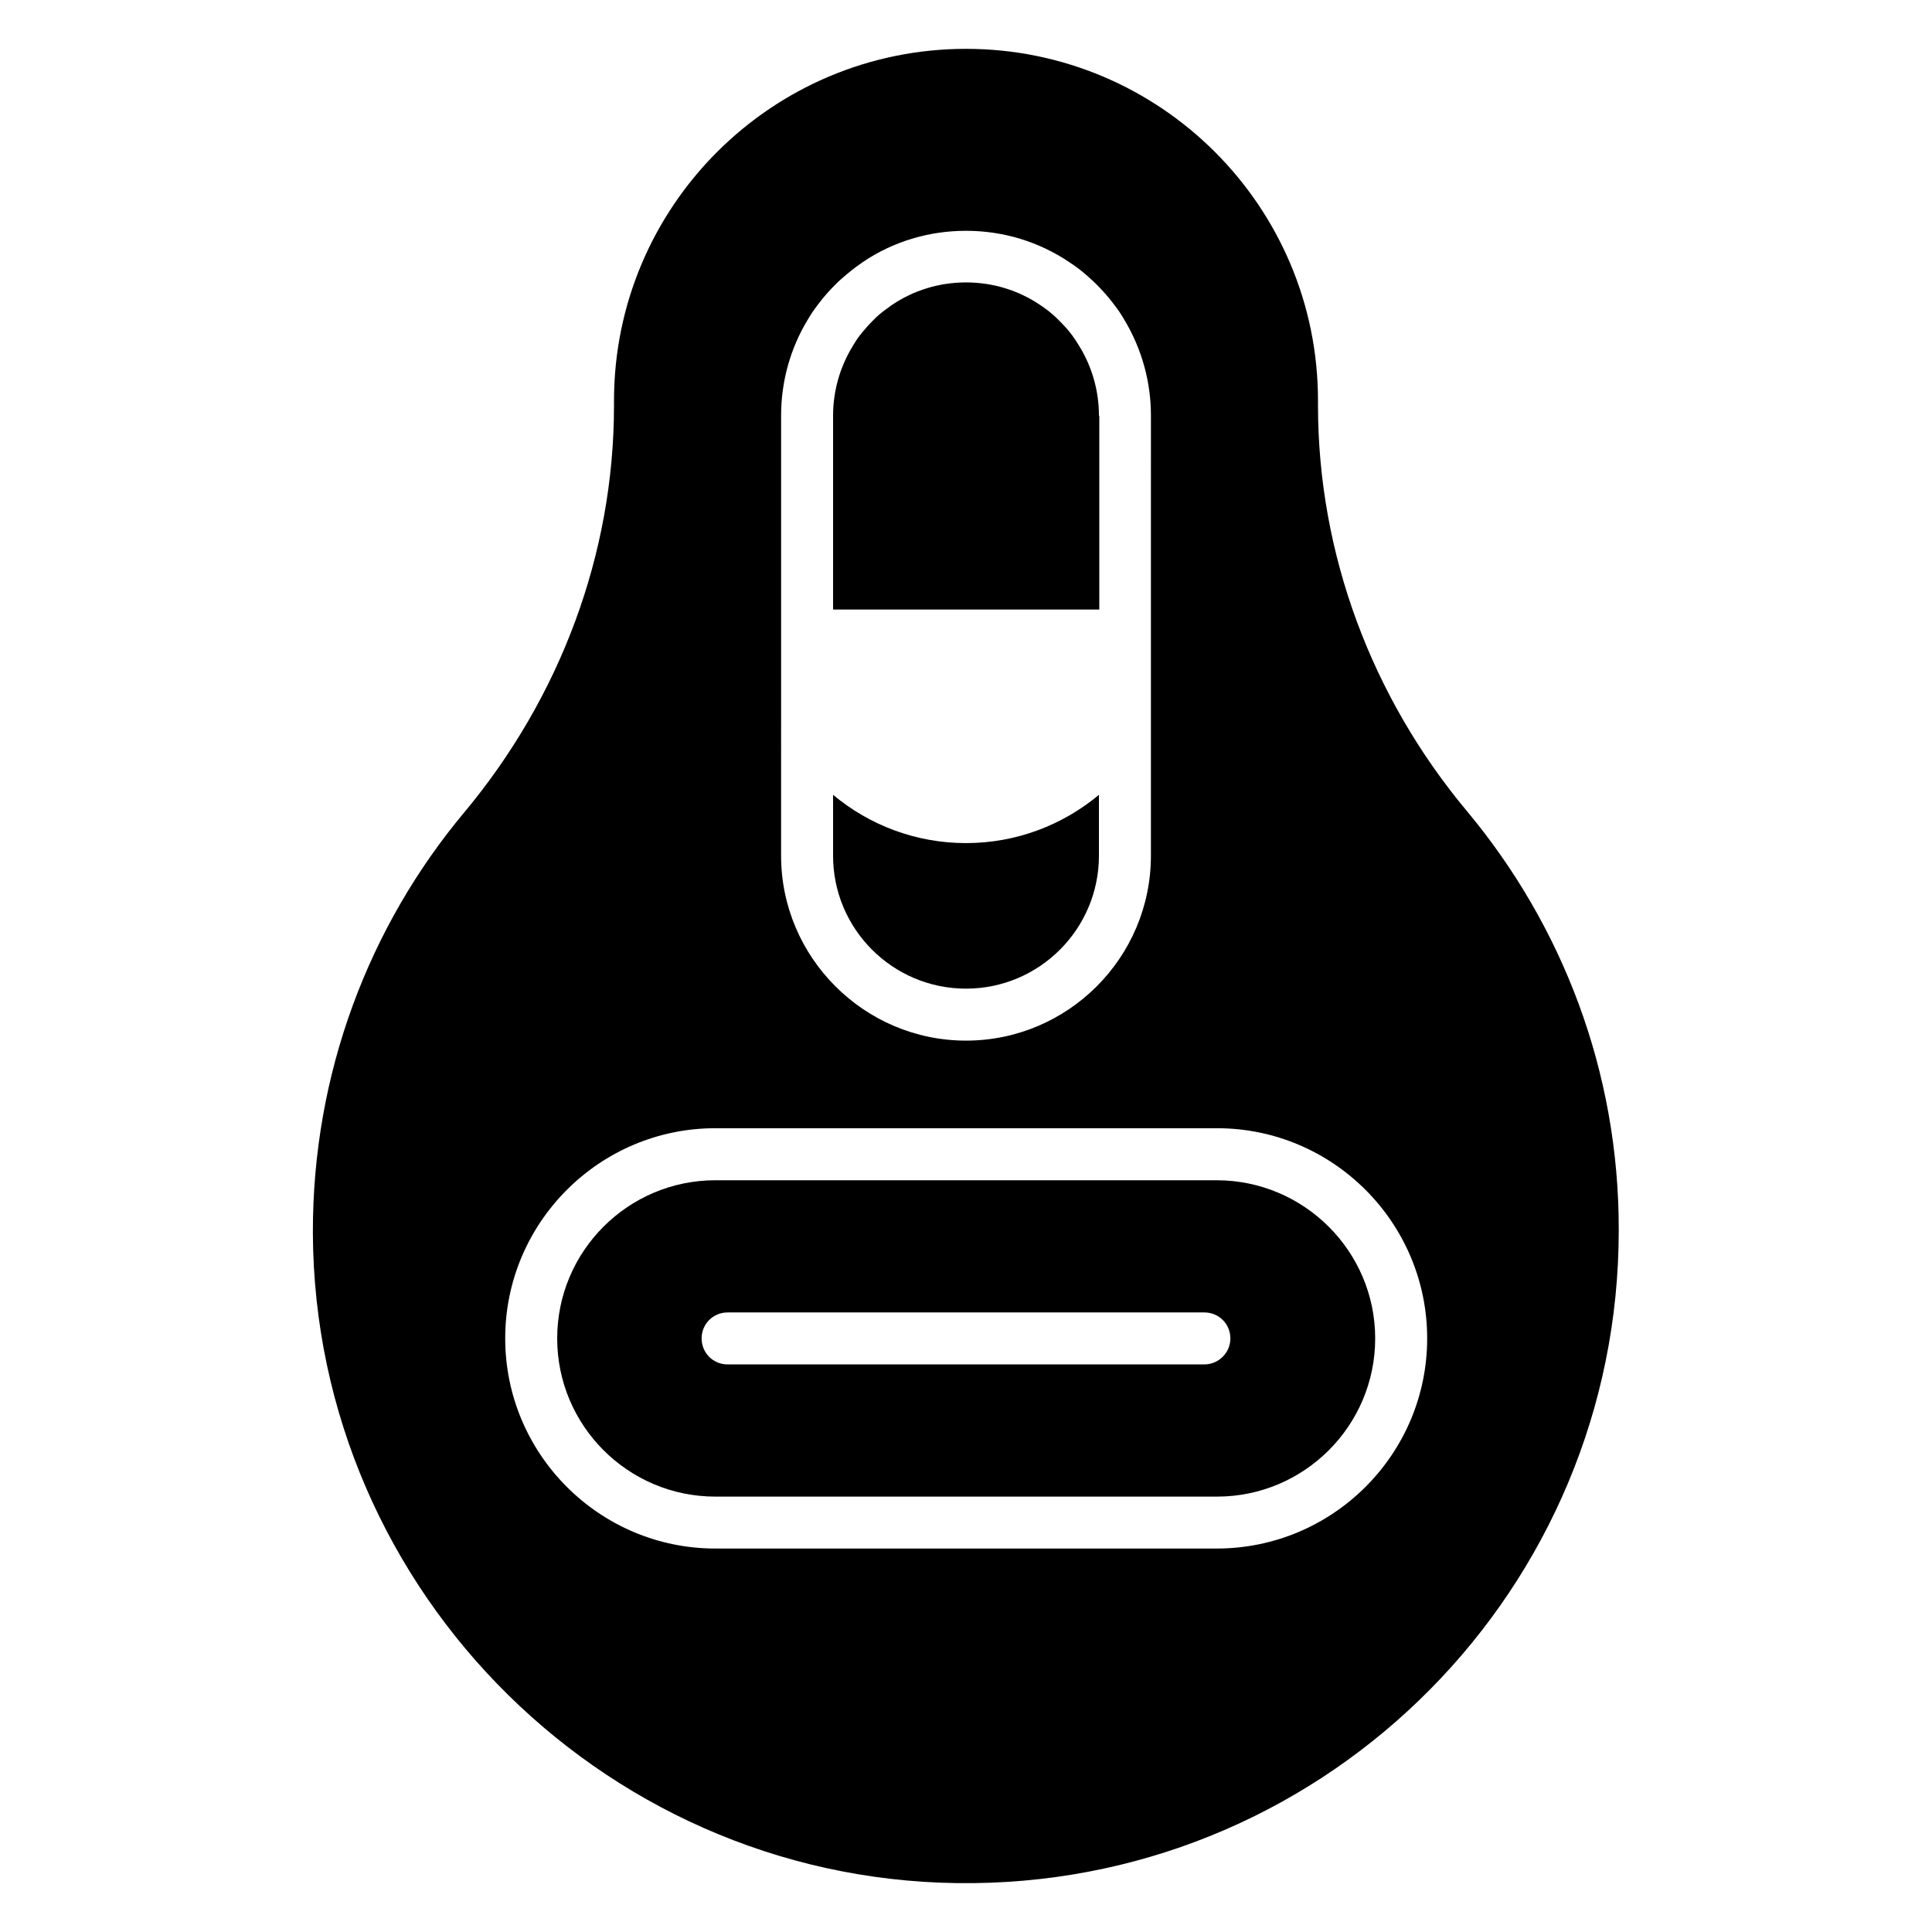 <?xml version="1.0" encoding="UTF-8"?>
<!-- Uploaded to: ICON Repo, www.iconrepo.com, Generator: ICON Repo Mixer Tools -->
<svg fill="#000000" width="800px" height="800px" version="1.1" viewBox="144 144 512 512" xmlns="http://www.w3.org/2000/svg">
 <g>
  <path d="m400 406c19.484 0 35.227-15.844 35.227-35.227v-16.137c-9.543 7.969-21.844 12.793-35.227 12.793s-25.684-4.82-35.227-12.793v16.137c-0.004 19.387 15.742 35.227 35.227 35.227z"/>
  <path d="m435.23 254.17c0-6.496-1.77-12.793-5.117-18.301-0.59-0.984-1.18-1.871-1.871-2.856-0.984-1.379-2.164-2.656-3.344-3.836l-1.18-1.18c-1.277-1.18-2.559-2.164-4.035-3.148-5.805-3.938-12.594-6.004-19.68-6.004s-13.875 2.066-19.68 6.004c-1.379 0.984-2.754 1.969-4.035 3.148l-1.18 1.18c-1.18 1.18-2.262 2.461-3.344 3.836-0.688 0.887-1.277 1.871-1.871 2.856-3.344 5.512-5.117 11.809-5.117 18.301l-0.004 51.367h70.555v-51.367z"/>
  <path d="m532.84 359.06c-25.289-30.207-39.559-68.191-39.559-107.65v-1.277c0-51.465-41.82-93.188-93.281-93.188-51.465 0-93.285 41.723-93.285 93.285v1.277c0 39.457-14.367 77.441-39.656 107.75-25.188 30.109-40.246 69.074-40.145 111.49 0.395 95.742 79.41 173.48 175.15 172.3 94.562-1.082 170.92-78.129 170.92-172.99 0.098-42.215-15.059-80.887-40.148-111zm-181.84-46.641v-58.352c0-8.953 2.461-17.809 7.086-25.387 0.789-1.379 1.672-2.656 2.656-3.938 1.379-1.871 2.953-3.641 4.625-5.312 0.59-0.59 1.082-1.082 1.672-1.574 1.77-1.574 3.641-3.051 5.512-4.328 8.07-5.512 17.613-8.363 27.453-8.363s19.285 2.856 27.453 8.363c1.969 1.277 3.836 2.754 5.512 4.328 0.59 0.492 1.18 1.082 1.672 1.574 1.672 1.672 3.246 3.445 4.625 5.312 0.984 1.277 1.871 2.559 2.656 3.938 4.625 7.676 7.086 16.434 7.086 25.387l-0.004 58.352v58.352c0 27.059-22.043 49.004-49.004 49.004-26.961 0-49.004-22.043-49.004-49.004zm115.42 241.96h-132.84c-30.699 0-55.695-24.992-55.695-55.695 0-30.699 24.992-55.695 55.695-55.695h132.94c30.699 0 55.695 24.992 55.695 55.695s-24.992 55.695-55.793 55.695z"/>
  <path d="m466.42 456.78h-132.84c-23.125 0-41.918 18.793-41.918 41.918s18.793 41.918 41.918 41.918h132.94c23.125 0 41.918-18.793 41.918-41.918 0.004-23.125-18.891-41.918-42.016-41.918zm-3.246 48.805h-126.35c-3.836 0-6.887-3.051-6.887-6.887 0-3.836 3.051-6.887 6.887-6.887h126.35c3.836 0 6.887 3.051 6.887 6.887 0 3.836-3.148 6.887-6.887 6.887z"/>
 </g>
</svg>
